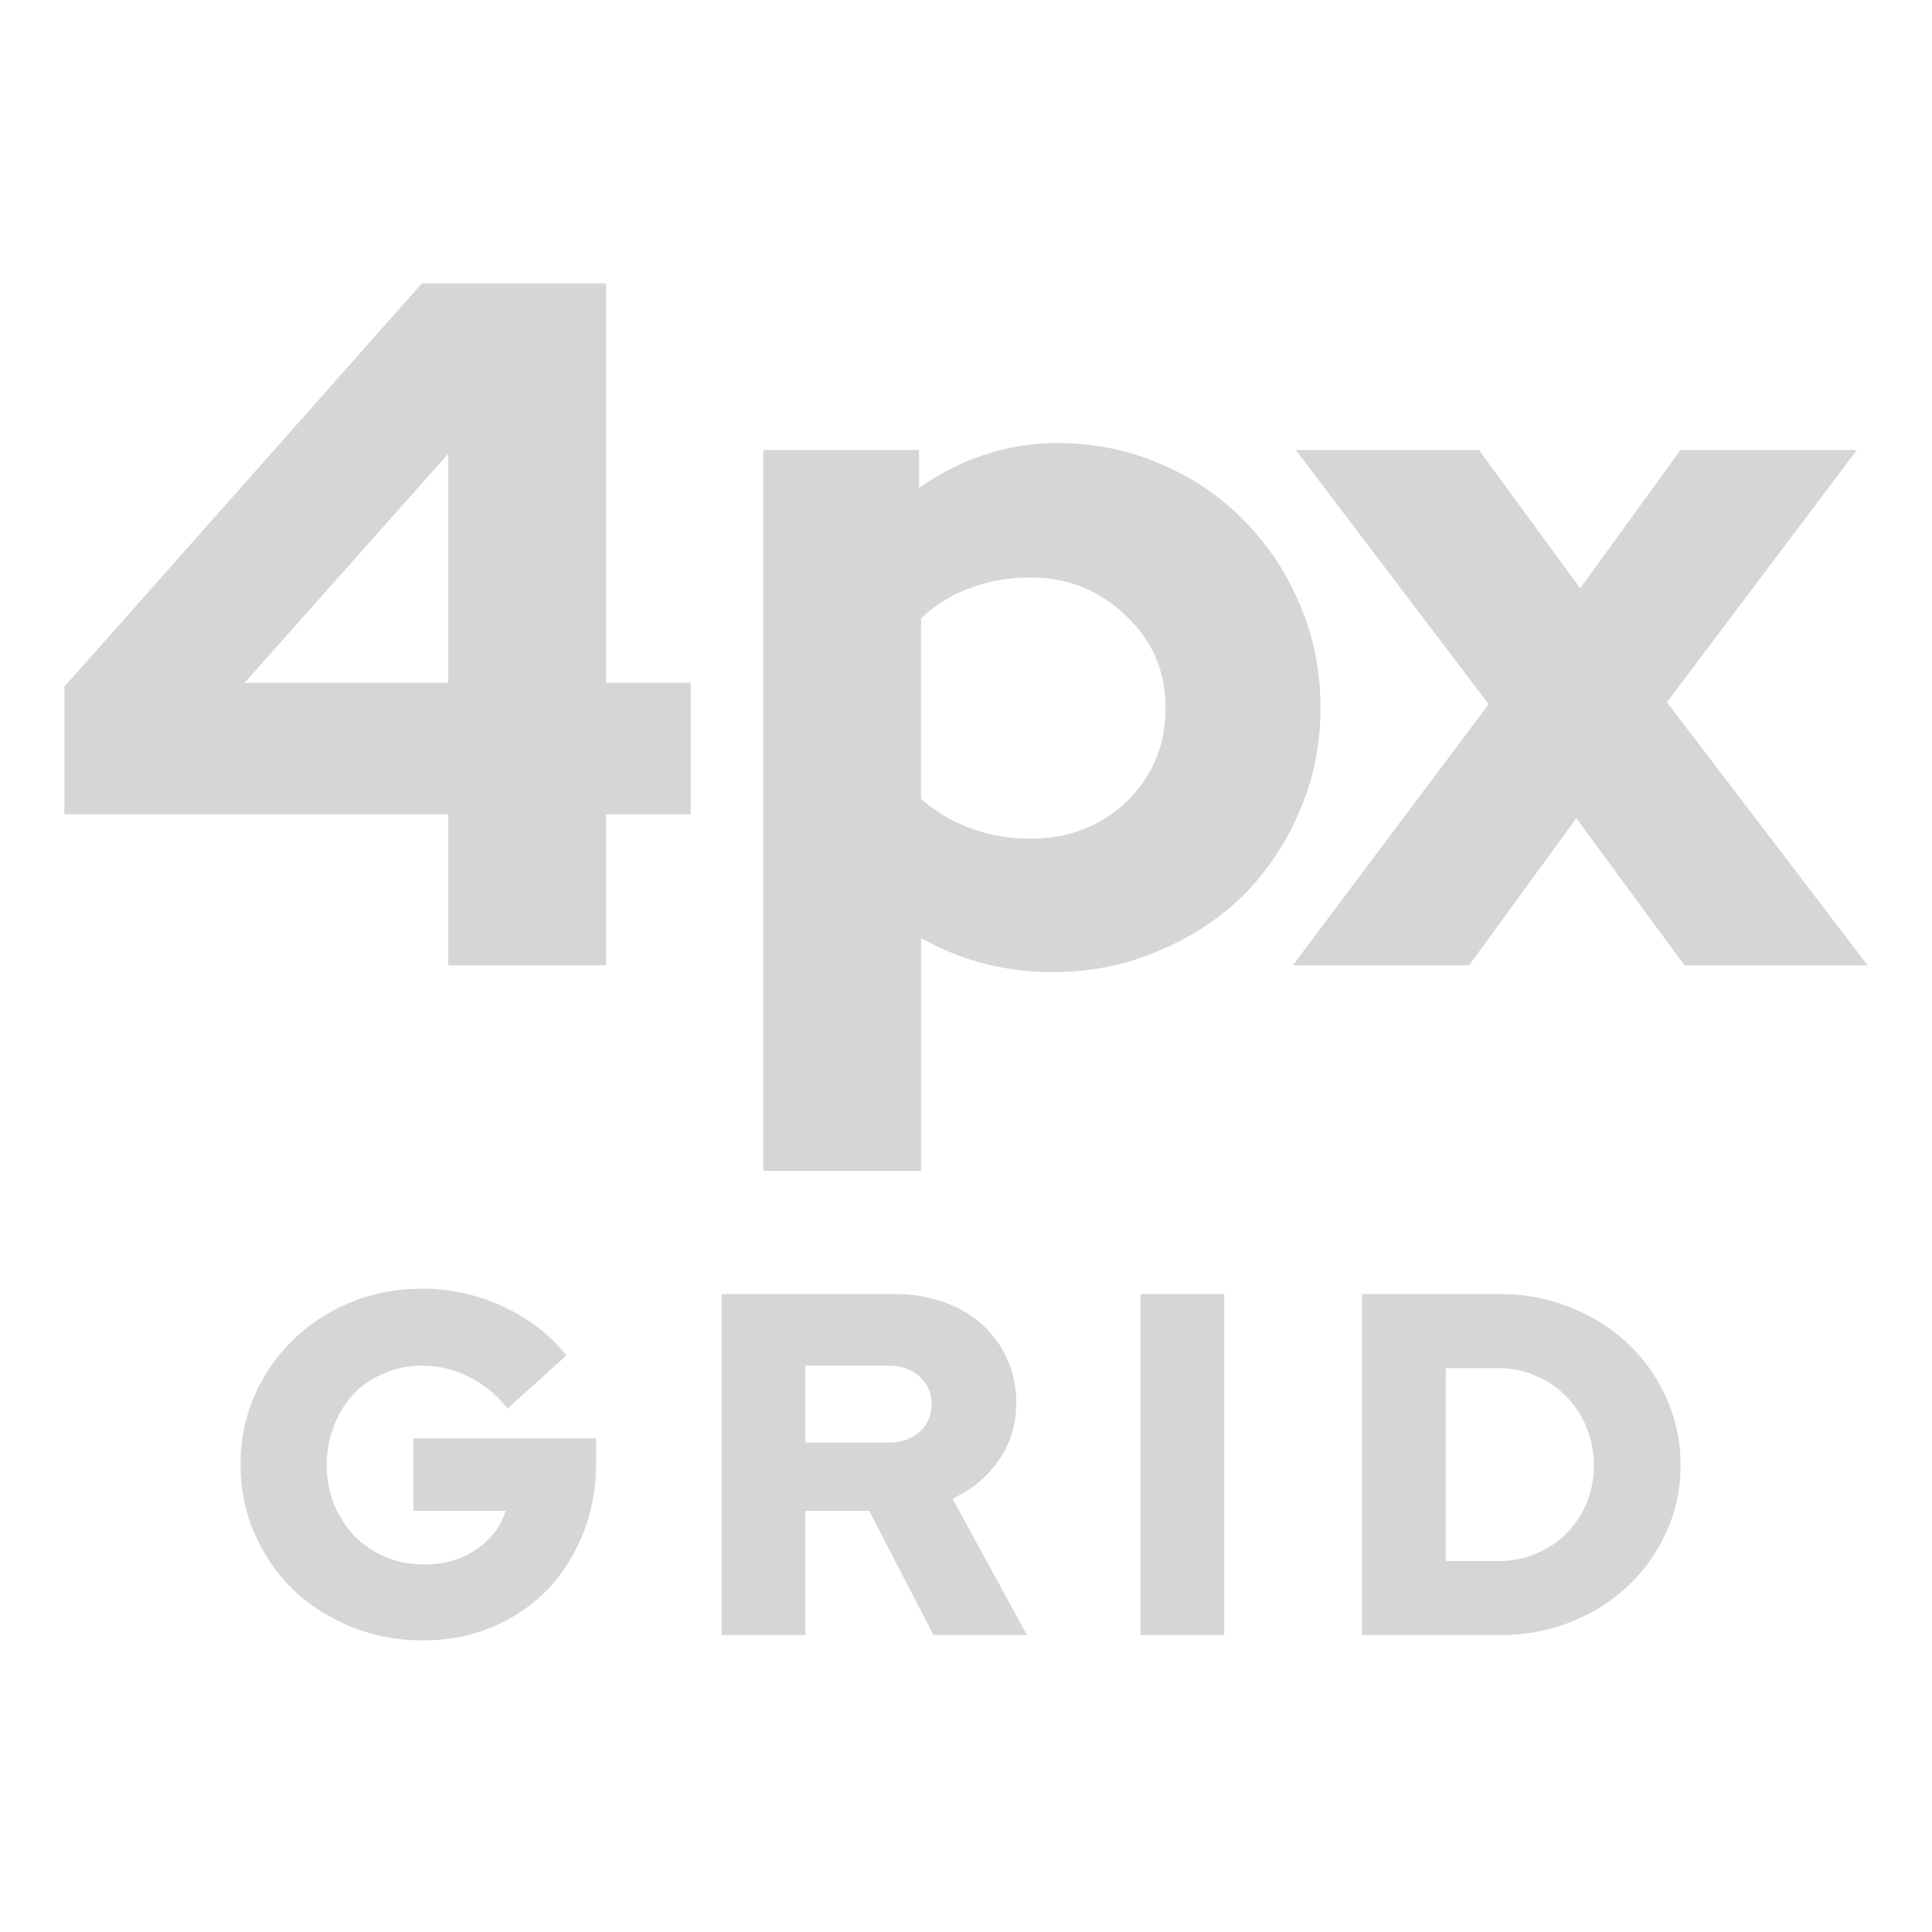 <svg xmlns="http://www.w3.org/2000/svg" width="150" height="150" fill="none"><path fill="#D6D6D6" fill-rule="evenodd" d="M47.054 53.01V22H32.758L5 53.313v9.909h29.8v11.723h12.254V63.222h6.58V53.01h-6.58zm-12.253 0H18.993L34.8 35.237v17.775zm24.456 37.895V34.934h12.101v2.95a19.2 19.2 0 0 1 5.068-2.572 17.82 17.82 0 0 1 5.672-.908c2.824 0 5.472.53 7.942 1.589 2.521 1.059 4.69 2.521 6.505 4.387 1.866 1.865 3.328 4.059 4.387 6.58 1.059 2.47 1.588 5.143 1.588 8.017 0 2.875-.554 5.572-1.664 8.094a20.554 20.554 0 0 1-4.387 6.504c-1.865 1.816-4.084 3.252-6.656 4.311-2.52 1.06-5.219 1.589-8.093 1.589a20.9 20.9 0 0 1-5.37-.68 20.317 20.317 0 0 1-4.84-1.968v18.078H59.256zM79.98 44.842c-1.715 0-3.278.278-4.69.832a10.58 10.58 0 0 0-3.781 2.345v13.993c1.058.958 2.319 1.714 3.781 2.269 1.463.554 3.026.832 4.69.832 2.975 0 5.47-.958 7.488-2.874 2.017-1.967 3.025-4.387 3.025-7.262 0-2.874-1.034-5.269-3.1-7.185-2.018-1.967-4.489-2.95-7.413-2.95z" clip-rule="evenodd"/><path fill="#D6D6D6" d="m100.375 74.945 15.203-20.27-14.976-19.741h14.219l7.866 10.74 7.791-10.74h13.69l-14.749 19.59L145 74.945h-14.22l-8.395-11.42-8.32 11.42h-13.69z"/><path fill="#D6D6D6" fill-rule="evenodd" d="M105.747 126.946v-26.473h10.74c1.942 0 3.77.353 5.484 1.059 1.714.681 3.189 1.613 4.425 2.798a13.034 13.034 0 0 1 2.987 4.236c.731 1.614 1.097 3.353 1.097 5.219 0 1.815-.366 3.53-1.097 5.143a13.144 13.144 0 0 1-2.987 4.198c-1.236 1.185-2.711 2.118-4.425 2.798-1.714.681-3.542 1.022-5.484 1.022h-10.74zm10.589-20.725h-4.084v14.976h4.084a7.498 7.498 0 0 0 2.912-.567 7.172 7.172 0 0 0 2.345-1.551 7.313 7.313 0 0 0 1.588-2.382 7.498 7.498 0 0 0 .567-2.912 7.598 7.598 0 0 0-.567-2.95 7.21 7.21 0 0 0-1.588-2.42 6.892 6.892 0 0 0-2.345-1.589 7.095 7.095 0 0 0-2.912-.605z" clip-rule="evenodd"/><path fill="#D6D6D6" d="M88.55 100.473v26.473h6.504v-26.473h-6.505z"/><path fill="#D6D6D6" fill-rule="evenodd" d="M56.025 126.946v-26.473h13.539c1.361 0 2.609.214 3.744.643 1.16.403 2.142.983 2.95 1.739a7.49 7.49 0 0 1 1.928 2.648c.479 1.033.719 2.168.719 3.403 0 1.664-.454 3.152-1.362 4.463-.908 1.311-2.105 2.307-3.593 2.987l5.787 10.59h-7.261l-4.992-9.644h-4.955v9.644h-6.504zm12.933-20.914H62.53v5.975h6.43c1.008 0 1.815-.277 2.42-.832.63-.554.945-1.273.945-2.155 0-.883-.315-1.601-.945-2.156-.605-.555-1.412-.832-2.42-.832z" clip-rule="evenodd"/><path fill="#D6D6D6" d="M45.263 119.079c.68-1.689 1.021-3.53 1.021-5.521v-1.891H32.102v5.635h7.148c-.378 1.235-1.147 2.244-2.307 3.025-1.135.756-2.458 1.135-3.97 1.135a7.961 7.961 0 0 1-3.026-.568 7.7 7.7 0 0 1-2.42-1.626 8.585 8.585 0 0 1-1.59-2.458 8.37 8.37 0 0 1-.566-3.101 7.98 7.98 0 0 1 .567-3.026c.378-.958.882-1.777 1.513-2.458a6.902 6.902 0 0 1 2.344-1.588 7.186 7.186 0 0 1 2.95-.605c1.311 0 2.534.29 3.669.87 1.134.554 2.13 1.374 2.987 2.458l4.576-4.122c-1.26-1.589-2.887-2.849-4.878-3.782a14.794 14.794 0 0 0-6.354-1.399c-1.966 0-3.807.353-5.521 1.059-1.715.705-3.202 1.676-4.463 2.912a13.346 13.346 0 0 0-2.987 4.311c-.732 1.664-1.097 3.454-1.097 5.37s.365 3.706 1.097 5.37a13.786 13.786 0 0 0 2.987 4.349c1.286 1.21 2.786 2.168 4.5 2.874 1.74.706 3.606 1.059 5.598 1.059 1.916 0 3.693-.34 5.332-1.021 1.664-.706 3.088-1.664 4.273-2.874 1.185-1.235 2.118-2.698 2.799-4.387z"/></svg>